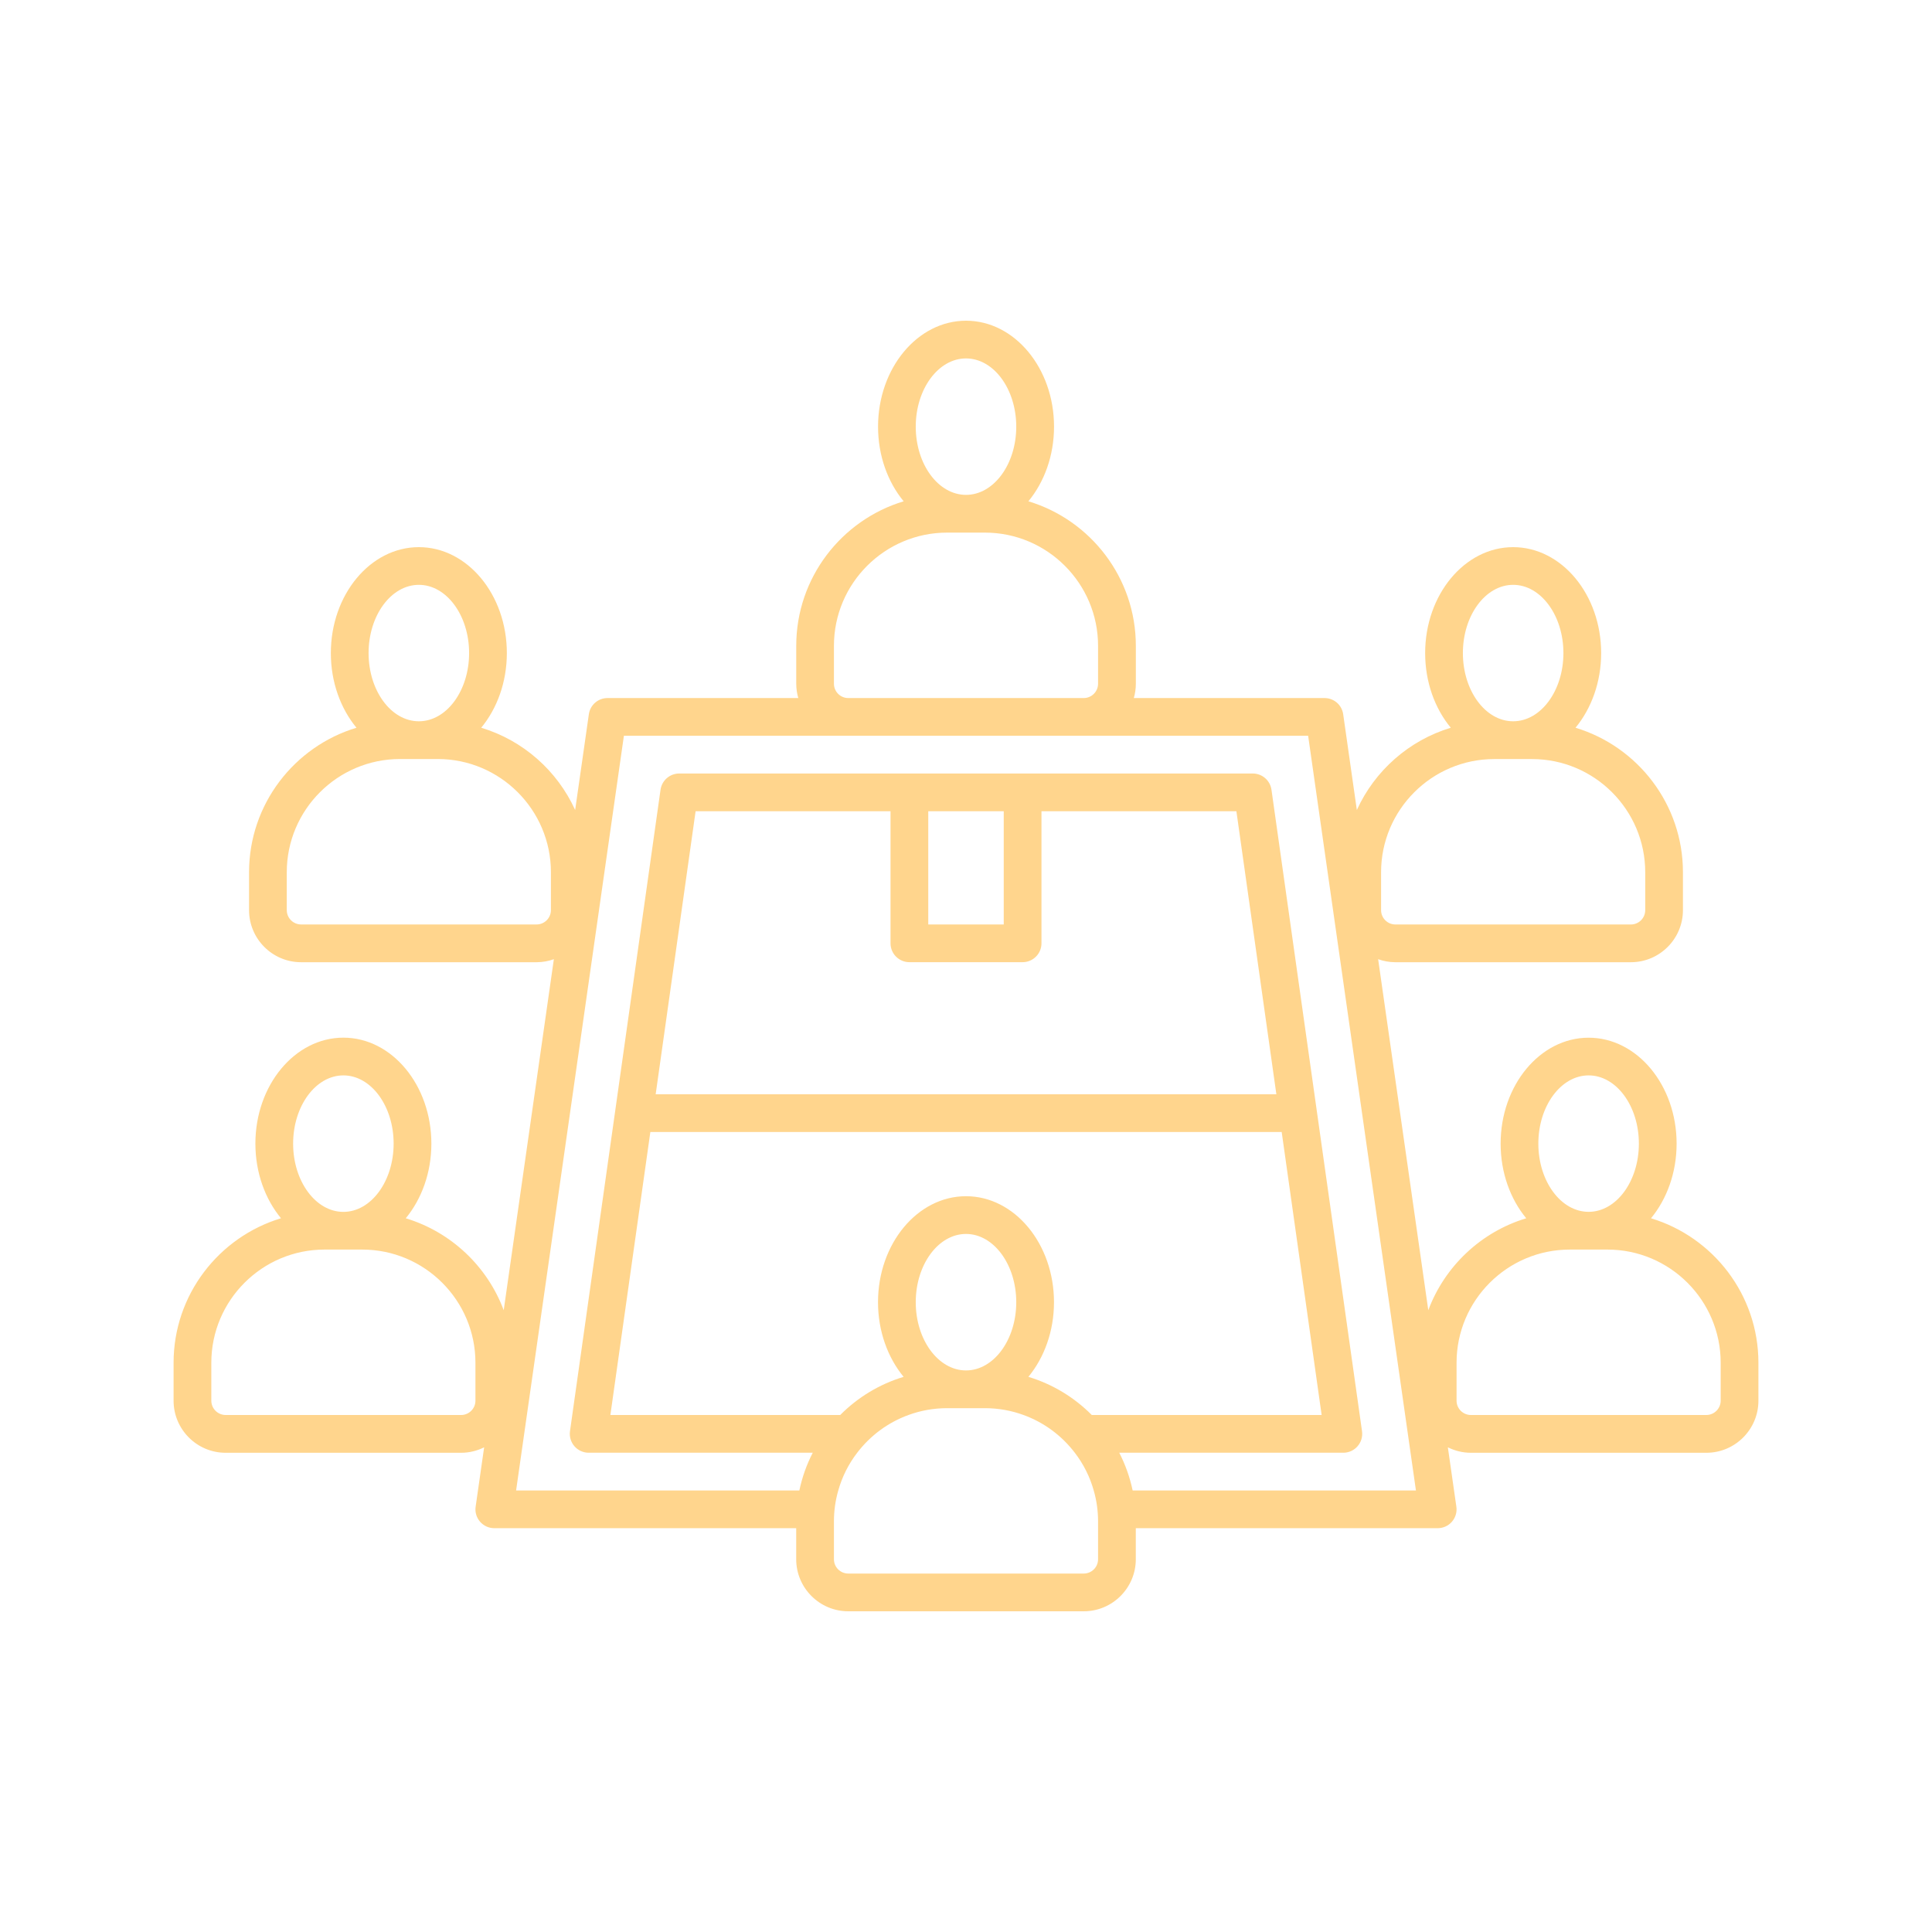 <svg width="90" height="90" viewBox="0 0 90 90" fill="none" xmlns="http://www.w3.org/2000/svg">
<path d="M76.91 56.752C77.646 55.86 78.103 54.631 78.103 53.276C78.103 50.553 76.264 48.34 74.004 48.34C71.743 48.34 69.905 50.554 69.905 53.276C69.905 54.631 70.36 55.86 71.098 56.752C68.992 57.387 67.3 58.987 66.535 61.035L64.199 44.683C64.45 44.773 64.721 44.824 65.002 44.824H75.973C77.31 44.824 78.398 43.736 78.398 42.398V40.633C78.398 37.461 76.285 34.773 73.394 33.901C74.13 33.008 74.588 31.779 74.588 30.424C74.588 27.701 72.749 25.488 70.488 25.488C68.228 25.488 66.389 27.703 66.389 30.424C66.389 31.779 66.844 33.008 67.583 33.901C65.633 34.49 64.039 35.903 63.207 37.733L62.571 33.272C62.51 32.839 62.139 32.518 61.701 32.518H52.817C52.879 32.305 52.912 32.082 52.912 31.85V30.085C52.912 26.912 50.799 24.224 47.907 23.352C48.644 22.459 49.101 21.231 49.101 19.875C49.101 17.152 47.262 14.94 45.002 14.94C42.741 14.94 40.903 17.154 40.903 19.875C40.903 21.231 41.358 22.459 42.096 23.352C39.205 24.224 37.092 26.912 37.092 30.085V31.85C37.092 32.082 37.127 32.305 37.187 32.518H28.301C27.863 32.518 27.492 32.839 27.431 33.272L26.793 37.733C25.959 35.901 24.367 34.488 22.417 33.901C23.154 33.008 23.611 31.779 23.611 30.424C23.611 27.701 21.772 25.488 19.512 25.488C17.251 25.488 15.412 27.703 15.412 30.424C15.412 31.779 15.868 33.008 16.606 33.901C13.714 34.773 11.602 37.461 11.602 40.633V42.398C11.602 43.736 12.69 44.824 14.027 44.824H24.998C25.279 44.824 25.55 44.773 25.801 44.683L23.465 61.035C22.7 58.987 21.009 57.389 18.902 56.752C19.638 55.86 20.095 54.631 20.095 53.276C20.095 50.553 18.257 48.338 15.996 48.338C13.736 48.338 11.897 50.553 11.897 53.274C11.897 54.629 12.352 55.858 13.09 56.751C10.199 57.624 8.086 60.312 8.086 63.485V65.25C8.086 66.588 9.174 67.676 10.512 67.676H21.482C21.867 67.676 22.229 67.582 22.553 67.422L22.157 70.188C22.12 70.439 22.196 70.695 22.363 70.887C22.53 71.079 22.773 71.189 23.027 71.189H37.09V72.636C37.09 73.972 38.178 75.06 39.516 75.06H50.484C51.822 75.06 52.91 73.972 52.91 72.636V71.189H66.973C67.228 71.189 67.47 71.079 67.637 70.887C67.804 70.694 67.88 70.439 67.843 70.188L67.447 67.422C67.771 67.582 68.133 67.676 68.518 67.676H79.488C80.826 67.676 81.914 66.588 81.914 65.25V63.485C81.914 60.312 79.801 57.624 76.91 56.752ZM70.488 27.244C71.778 27.244 72.83 28.67 72.83 30.422C72.83 32.175 71.78 33.6 70.488 33.6C69.196 33.6 68.147 32.175 68.147 30.422C68.147 28.67 69.198 27.244 70.488 27.244ZM64.336 40.633C64.336 37.726 66.702 35.36 69.609 35.36H71.367C74.275 35.36 76.641 37.726 76.641 40.633V42.398C76.641 42.766 76.342 43.066 75.973 43.066H65.004C64.636 43.066 64.336 42.767 64.336 42.398V40.633ZM19.512 27.244C20.802 27.244 21.853 28.67 21.853 30.422C21.853 32.175 20.804 33.6 19.512 33.6C18.22 33.6 17.17 32.175 17.17 30.422C17.17 28.67 18.221 27.244 19.512 27.244ZM25.664 42.397C25.664 42.764 25.365 43.065 24.996 43.065H14.027C13.66 43.065 13.359 42.766 13.359 42.397V40.632C13.359 37.724 15.725 35.358 18.633 35.358H20.391C23.298 35.358 25.664 37.724 25.664 40.632V42.397ZM15.996 50.096C17.286 50.096 18.337 51.521 18.337 53.274C18.337 55.026 17.286 56.454 15.996 56.454C14.706 56.454 13.655 55.028 13.655 53.276C13.655 51.523 14.706 50.096 15.996 50.096ZM22.148 65.248C22.148 65.615 21.85 65.916 21.48 65.916H10.512C10.144 65.916 9.844 65.617 9.844 65.248V63.483C9.844 60.576 12.21 58.21 15.117 58.21H16.875C19.782 58.21 22.148 60.576 22.148 63.483V65.248ZM45 16.697C46.29 16.697 47.341 18.123 47.341 19.875C47.341 21.628 46.292 23.053 45 23.053C43.708 23.053 42.659 21.628 42.659 19.875C42.659 18.123 43.71 16.697 45 16.697ZM38.848 30.085C38.848 27.177 41.214 24.811 44.121 24.811H45.879C48.786 24.811 51.152 27.177 51.152 30.085V31.85C51.152 32.217 50.853 32.518 50.484 32.518H39.516C39.147 32.518 38.848 32.219 38.848 31.85V30.085ZM51.152 72.636C51.152 73.004 50.853 73.302 50.484 73.302H39.516C39.147 73.302 38.848 73.004 38.848 72.636V71.189V70.871C38.848 70.372 38.918 69.889 39.05 69.432C39.231 68.787 39.533 68.192 39.932 67.674C40.539 66.879 41.365 66.262 42.321 65.916C42.882 65.71 43.488 65.598 44.121 65.598H45.879C46.512 65.598 47.118 65.71 47.679 65.916C48.635 66.262 49.461 66.879 50.068 67.674C50.467 68.192 50.769 68.787 50.95 69.432C51.082 69.889 51.152 70.372 51.152 70.871V71.189V72.636ZM42.363 44.822H47.637C48.122 44.822 48.516 44.428 48.516 43.943V37.791H57.596L59.458 50.975H30.544L32.404 37.791H41.484V43.943C41.484 44.428 41.878 44.822 42.363 44.822ZM43.242 43.065V37.791H46.758V43.065H43.242ZM59.706 52.732L61.567 65.916H50.859C50.048 65.099 49.038 64.48 47.906 64.139C48.642 63.246 49.099 62.017 49.099 60.662C49.099 57.939 47.261 55.724 45 55.724C42.739 55.724 40.901 57.939 40.901 60.662C40.901 62.017 41.358 63.246 42.094 64.139C40.962 64.48 39.952 65.099 39.141 65.916H28.434L30.296 52.732H59.706ZM47.341 60.662C47.341 62.414 46.29 63.84 45 63.84C43.71 63.84 42.659 62.414 42.659 60.662C42.659 58.909 43.71 57.482 45 57.482C46.29 57.482 47.341 58.909 47.341 60.662ZM52.763 69.432C52.632 68.811 52.422 68.222 52.139 67.674H62.578C62.833 67.674 63.076 67.563 63.241 67.371C63.408 67.18 63.483 66.925 63.448 66.672L59.23 36.789C59.168 36.355 58.797 36.033 58.359 36.033H31.641C31.203 36.033 30.832 36.355 30.77 36.789L26.552 66.672C26.517 66.923 26.592 67.178 26.759 67.371C26.926 67.563 27.169 67.674 27.422 67.674H37.861C37.578 68.222 37.368 68.811 37.237 69.432H24.042L29.064 34.275H60.938L65.96 69.432H52.763ZM74.004 50.096C75.294 50.096 76.345 51.521 76.345 53.274C76.345 55.026 75.296 56.452 74.004 56.452C72.712 56.452 71.662 55.026 71.662 53.274C71.662 51.521 72.714 50.096 74.004 50.096ZM80.156 65.248C80.156 65.615 79.857 65.916 79.488 65.916H68.519C68.152 65.916 67.852 65.617 67.852 65.248V63.483C67.852 60.576 70.218 58.21 73.125 58.21H74.883C77.79 58.21 80.156 60.576 80.156 63.483V65.248Z" fill="#FFD58D"/>
</svg>
